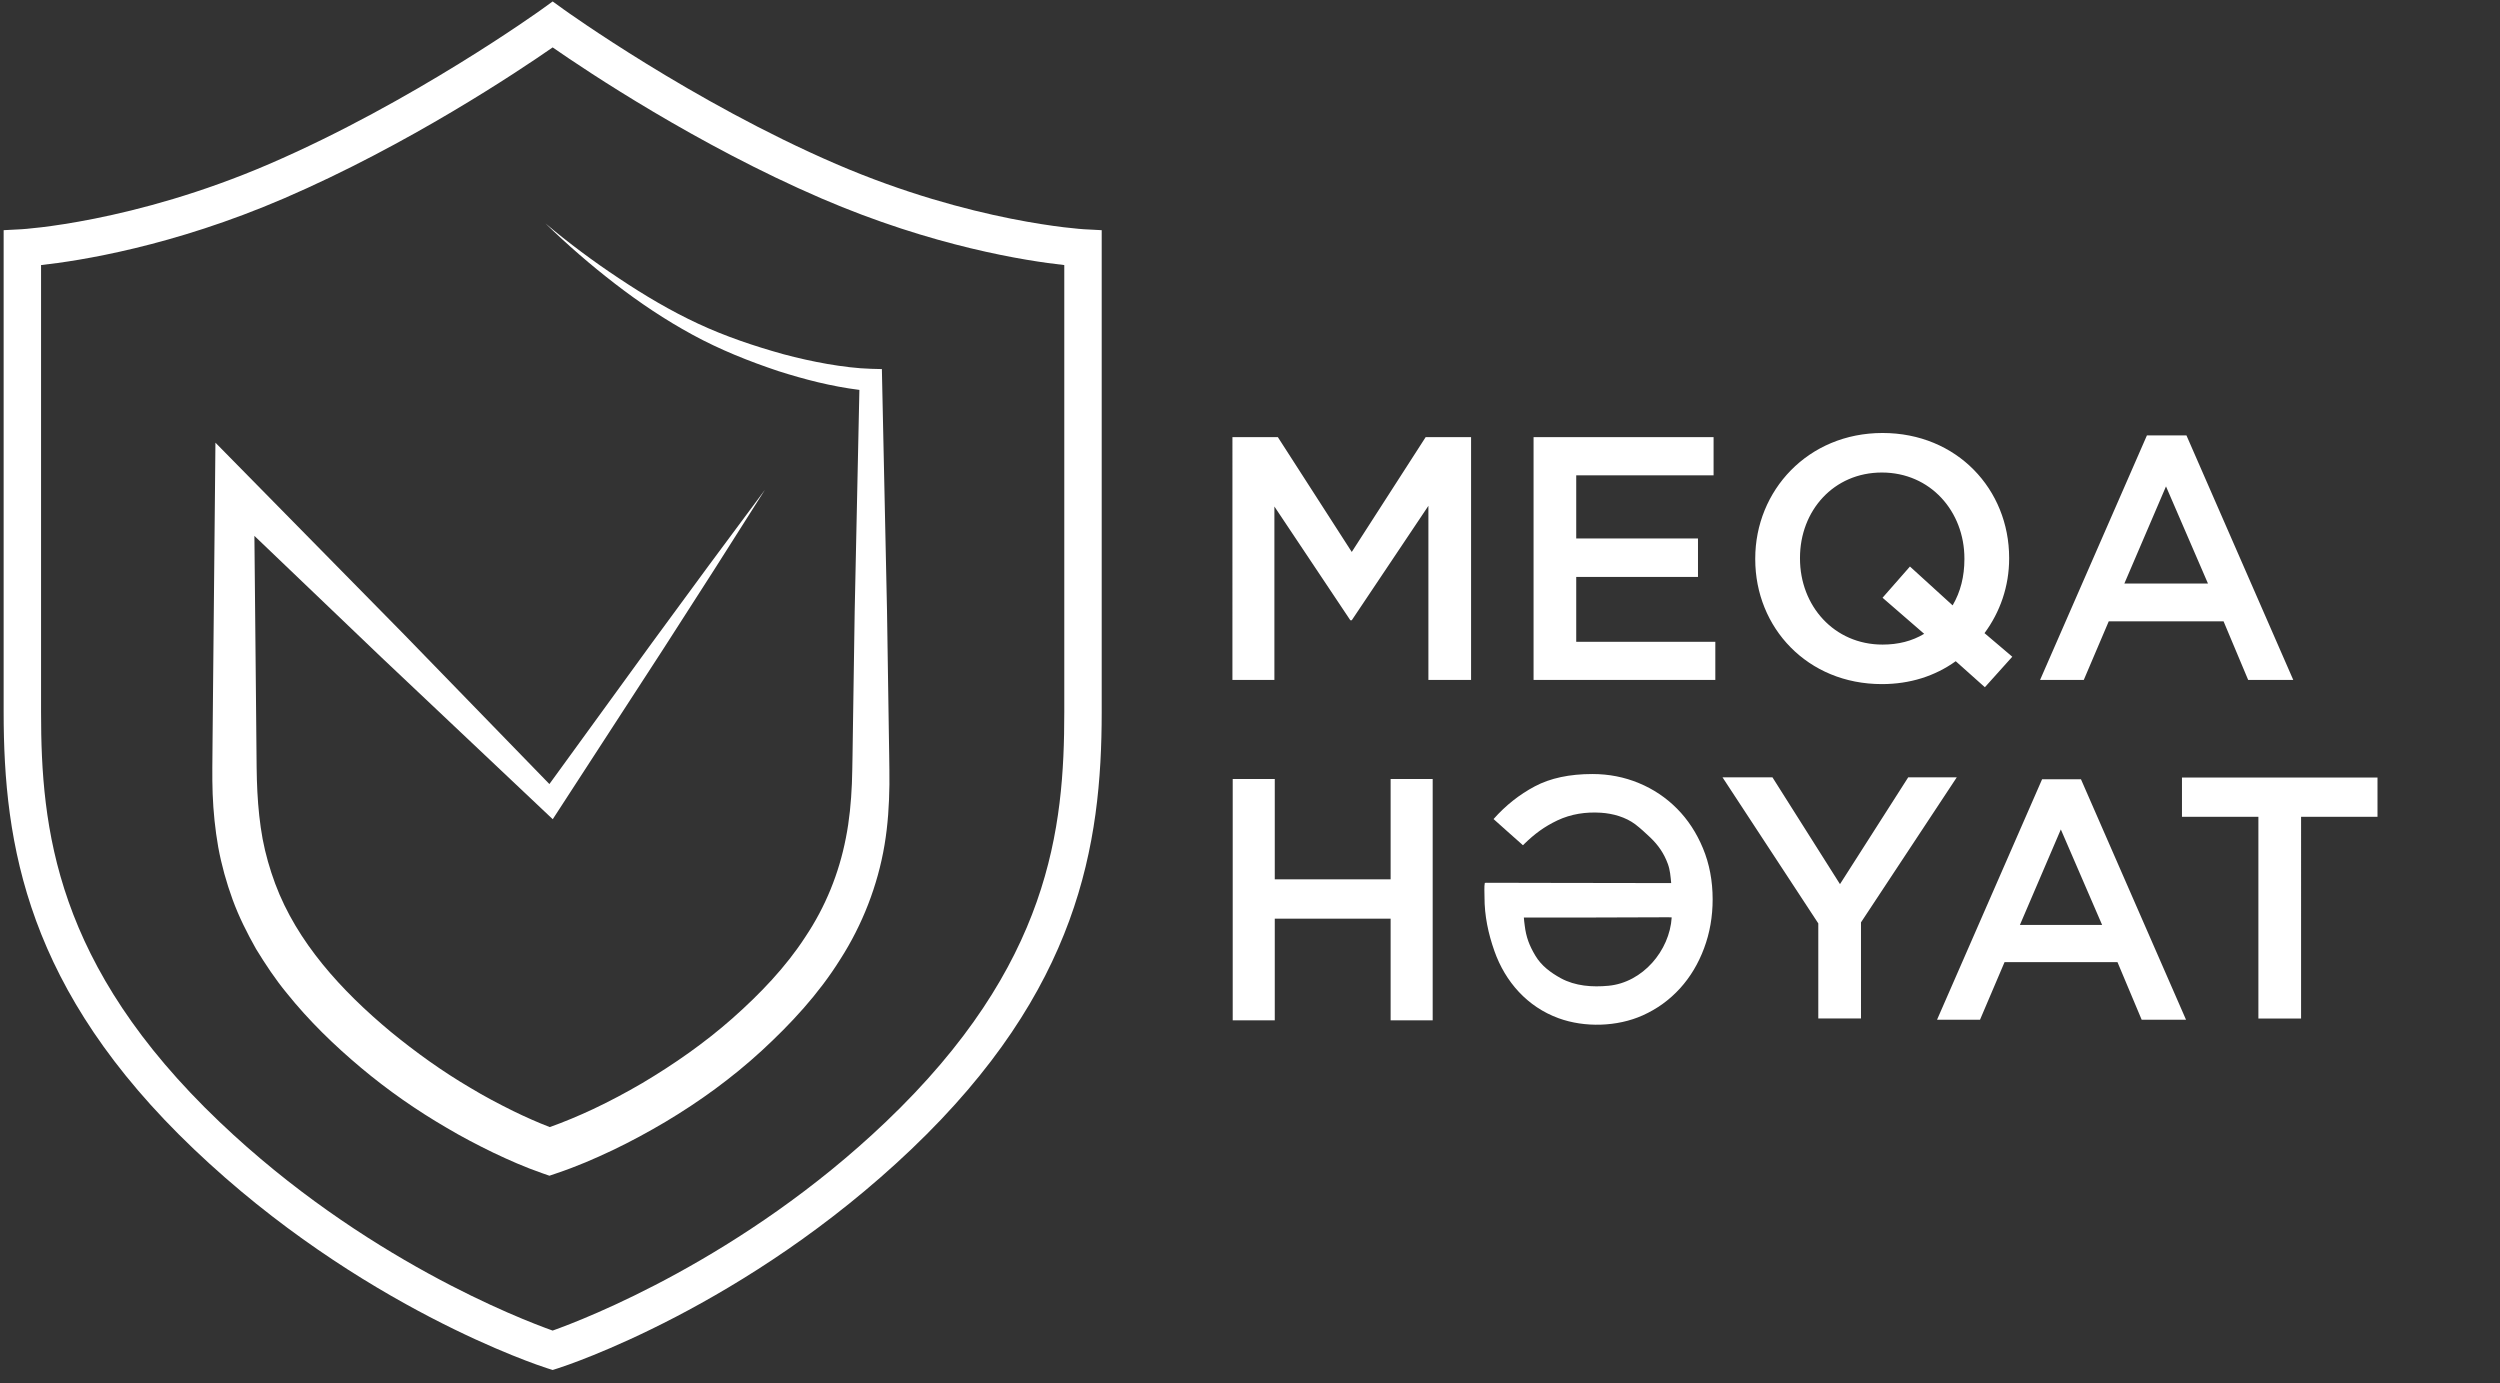 <?xml version="1.0" encoding="UTF-8" standalone="no"?>
<svg
   xmlns:dc="http://purl.org/dc/elements/1.1/"
   xmlns:cc="http://creativecommons.org/ns#"
   xmlns:rdf="http://www.w3.org/1999/02/22-rdf-syntax-ns#"
   xmlns:svg="http://www.w3.org/2000/svg"
   xmlns="http://www.w3.org/2000/svg"
   xmlns:sodipodi="http://sodipodi.sourceforge.net/DTD/sodipodi-0.dtd"
   xmlns:inkscape="http://www.inkscape.org/namespaces/inkscape"
   version="1.1"
   width="216"
   height="119.52"
   id="svg10"
   viewBox="0 0 216 119.52"
   sodipodi:docname="Logo Mega Life - small.cdr">
  <rect x="0" y="0" width="216" height="119.52" fill="#333333" stroke="none"/>
  <defs
     id="defs14" />
  <sodipodi:namedview
     pagecolor="#ffffff"
     bordercolor="#666666"
     borderopacity="1"
     objecttolerance="10"
     gridtolerance="10"
     guidetolerance="10"
     inkscape:pageopacity="0"
     inkscape:pageshadow="2"
     inkscape:window-width="640"
     inkscape:window-height="480"
     id="namedview12" />
  <path
     d="m 198.813,70.569 h 6.603 v -3.391 h -16.894 v 3.391 h 6.603 v 17.43 h 3.688 z m -17.19,9.346 h -7.104 l 3.537,-8.252 z m -1.827,-12.585 h -3.36 l -9.077,20.778 h 3.713 l 2.122,-4.981 h 9.755 l 2.093,4.981 h 3.832 z m -19.007,12.363 8.274,-12.529 h -4.196 l -5.893,9.226 -5.833,-9.226 h -4.315 l 8.274,12.618 v 8.214 h 3.69 z M 120.15,79.371 v 8.788 h 3.634 V 67.306 h -3.634 v 8.669 h -10.01 v -8.669 h -3.634 v 20.853 h 3.634 V 79.371 Z m 24.242,-3.072 c -3.561,-0.006 -7.121,-0.011 -10.681,-0.017 -1.756,-0.003 -3.513,-0.012 -5.268,-0.011 -0.061,0 -0.098,7e-4 -0.157,0.017 -0.062,0.263 -0.024,0.913 -0.025,1.223 -0.005,1.6 0.325,3.158 0.857,4.662 0.943,2.67 2.852,4.818 5.542,5.801 2.259,0.825 5.075,0.741 7.271,-0.245 1.247,-0.56 2.314,-1.334 3.234,-2.345 0.882,-0.976 1.571,-2.125 2.065,-3.449 0.495,-1.323 0.742,-2.733 0.742,-4.231 0,-1.604 -0.281,-3.075 -0.836,-4.411 -0.555,-1.337 -1.303,-2.48 -2.246,-3.429 -0.942,-0.949 -2.039,-1.685 -3.295,-2.206 -1.256,-0.521 -2.594,-0.782 -4.011,-0.782 -1.978,0 -3.636,0.354 -4.973,1.063 -1.337,0.708 -2.526,1.651 -3.569,2.827 0.81,0.721 1.618,1.453 2.433,2.167 0.143,0.126 0.078,0.123 0.219,-0.015 0.889,-0.868 1.735,-1.497 2.862,-2.034 1.193,-0.562 2.457,-0.746 3.768,-0.664 1.031,0.065 2.137,0.378 2.969,1.005 0.423,0.322 0.908,0.768 1.295,1.137 0.692,0.662 1.182,1.376 1.513,2.279 0.198,0.538 0.235,1.089 0.289,1.655 z m -0.238,2.953 c 0.098,-2e-4 0.183,0.002 0.281,0.011 -0.179,2.884 -2.514,5.625 -5.455,5.906 -1.403,0.134 -2.868,0.033 -4.127,-0.651 -0.877,-0.486 -1.676,-1.072 -2.197,-1.947 -0.521,-0.874 -0.801,-1.599 -0.921,-2.612 -0.007,-0.061 -0.088,-0.68 -0.074,-0.685 0.019,-0.007 4.555,0.003 4.967,0.002 2.509,-0.006 5.017,-0.017 7.526,-0.024 z"
     style="fill:#ffffff;fill-rule:evenodd"
     id="path2" />
  <path
     d="m 185.493,37.62 h 3.417 l 9.229,21.128 h -3.896 l -2.127,-5.065 h -9.92 l -2.158,5.065 h -3.776 z m 5.275,12.796 -3.626,-8.392 -3.597,8.392 z m -19.275,8.961 -2.518,-2.248 c -1.797,1.289 -3.955,1.977 -6.383,1.977 -6.443,0 -10.939,-4.884 -10.939,-10.788 V 48.258 c 0,-5.873 4.555,-10.848 10.998,-10.848 6.443,0 10.939,4.885 10.939,10.789 v 0.06 c 0,2.399 -0.779,4.617 -2.128,6.444 l 2.399,2.038 z m -5.245,-4.615 -3.596,-3.117 2.368,-2.698 3.687,3.357 c 0.688,-1.169 1.018,-2.518 1.018,-3.986 V 48.258 c 0,-4.075 -2.937,-7.432 -7.133,-7.432 -4.165,0 -7.073,3.297 -7.073,7.372 v 0.06 c 0,4.077 2.938,7.434 7.133,7.434 1.349,0 2.548,-0.3 3.596,-0.93 z M 132.5,37.77 h 15.553 v 3.297 H 136.186 v 5.454 h 10.52 v 3.326 H 136.186 v 5.604 h 12.018 v 3.297 h -15.704 z m -26.018,0 h 3.926 l 6.383,9.919 6.384,-9.919 h 3.925 v 20.978 h -3.687 v -15.044 l -6.623,9.889 h -0.12 l -6.563,-9.831 v 14.985 h -3.626 z"
     style="fill:#ffffff;fill-rule:evenodd"
     id="path4" />
  <path
     d="M 76.788,62.761 76.638,52.786 76.214,32.838 76.195,31.889 75.269,31.865 c -1.197,-0.03 -2.526,-0.202 -3.788,-0.419 -1.275,-0.223 -2.546,-0.508 -3.804,-0.845 -2.506,-0.699 -5.01,-1.538 -7.367,-2.639 -2.368,-1.103 -4.639,-2.45 -6.832,-3.915 -2.2,-1.456 -4.325,-3.038 -6.352,-4.744 1.898,1.85 3.909,3.591 6.016,5.215 2.108,1.624 4.327,3.117 6.687,4.4 2.372,1.294 4.859,2.287 7.413,3.142 2.281,0.724 4.562,1.318 7.01,1.627 l -0.406,19.099 -0.15,9.975 c -0.03,1.649 -0.036,3.36 -0.092,4.946 -0.068,1.603 -0.217,3.175 -0.522,4.702 -0.593,3.053 -1.763,5.94 -3.498,8.534 -1.694,2.615 -3.913,4.927 -6.3,7.041 C 60.889,90.1 58.251,91.94 55.497,93.578 54.113,94.386 52.697,95.143 51.25,95.825 50.025,96.4 48.724,96.945 47.5,97.381 46.469,96.984 45.367,96.494 44.332,95.988 43.08,95.368 41.839,94.715 40.639,93.988 38.219,92.57 35.935,90.926 33.771,89.155 29.477,85.586 25.651,81.384 23.778,76.354 23.313,75.101 22.942,73.814 22.691,72.491 22.448,71.163 22.309,69.807 22.237,68.424 22.198,67.732 22.185,67.033 22.173,66.327 l -0.021,-2.182 -0.041,-4.365 -0.131,-13.48 10.959,10.482 13.947,13.176 0.871,0.823 0.627,-0.966 8.904,-13.71 c 2.958,-4.577 5.889,-9.174 8.8,-13.783 -3.259,4.371 -6.499,8.754 -9.712,13.156 L 47.468,67.742 34.894,54.8 21.441,41.123 l -2.828,-2.875 -0.038,4.074 -0.17,17.458 -0.041,4.365 -0.019,2.182 c -0.002,0.748 -0.002,1.504 0.028,2.267 0.059,1.523 0.212,3.067 0.483,4.605 0.282,1.538 0.707,3.059 1.245,4.535 0.541,1.482 1.25,2.885 2.016,4.247 0.812,1.329 1.673,2.629 2.651,3.817 1.929,2.406 4.118,4.524 6.429,6.462 2.314,1.941 4.799,3.672 7.404,5.188 1.296,0.771 2.635,1.468 3.994,2.13 1.384,0.659 2.71,1.25 4.265,1.792 l 0.61,0.213 0.598,-0.204 c 1.763,-0.594 3.29,-1.256 4.867,-2.003 1.556,-0.743 3.069,-1.565 4.551,-2.442 2.956,-1.762 5.76,-3.799 8.309,-6.137 2.537,-2.337 4.929,-4.907 6.805,-7.913 1.908,-2.971 3.238,-6.384 3.823,-9.876 0.293,-1.745 0.403,-3.498 0.423,-5.218 0.009,-1.738 -0.039,-3.353 -0.058,-5.029 z"
     style="fill:#ffffff;fill-rule:evenodd"
     id="path6" />
  <path
     d="m 3.547,22.901 v 38.624 c 0,10.023 1.193,21.851 15.442,35.426 12.385,11.802 26.023,17.037 28.76,18.011 2.741,-0.976 16.403,-6.23 28.765,-18.011 C 90.761,83.375 91.954,71.546 91.954,61.525 V 22.901 C 88.692,22.545 80.607,21.298 70.958,17.138 60.224,12.509 50.724,6.162 47.75,4.096 44.776,6.162 35.279,12.509 24.543,17.138 14.895,21.298 6.809,22.545 3.547,22.901 Z m 44.203,95.466 -0.493,-0.157 C 46.603,118 31.068,112.926 16.76,99.293 2.307,85.522 0.315,73.002 0.315,61.525 V 19.888 L 1.847,19.807 C 1.941,19.801 11.492,19.246 23.264,14.169 35.653,8.828 46.693,0.889 46.804,0.809 l 0.947,-0.683 0.946,0.683 c 0.112,0.08 11.165,8.024 23.541,13.36 11.771,5.077 21.322,5.631 21.417,5.638 l 1.532,0.081 v 41.637 c 0,11.476 -1.992,23.996 -16.444,37.768 -14.309,13.633 -29.846,18.707 -30.5,18.916 z"
     style="fill:#ffffff;fill-rule:evenodd"
     id="path8" />
</svg>
